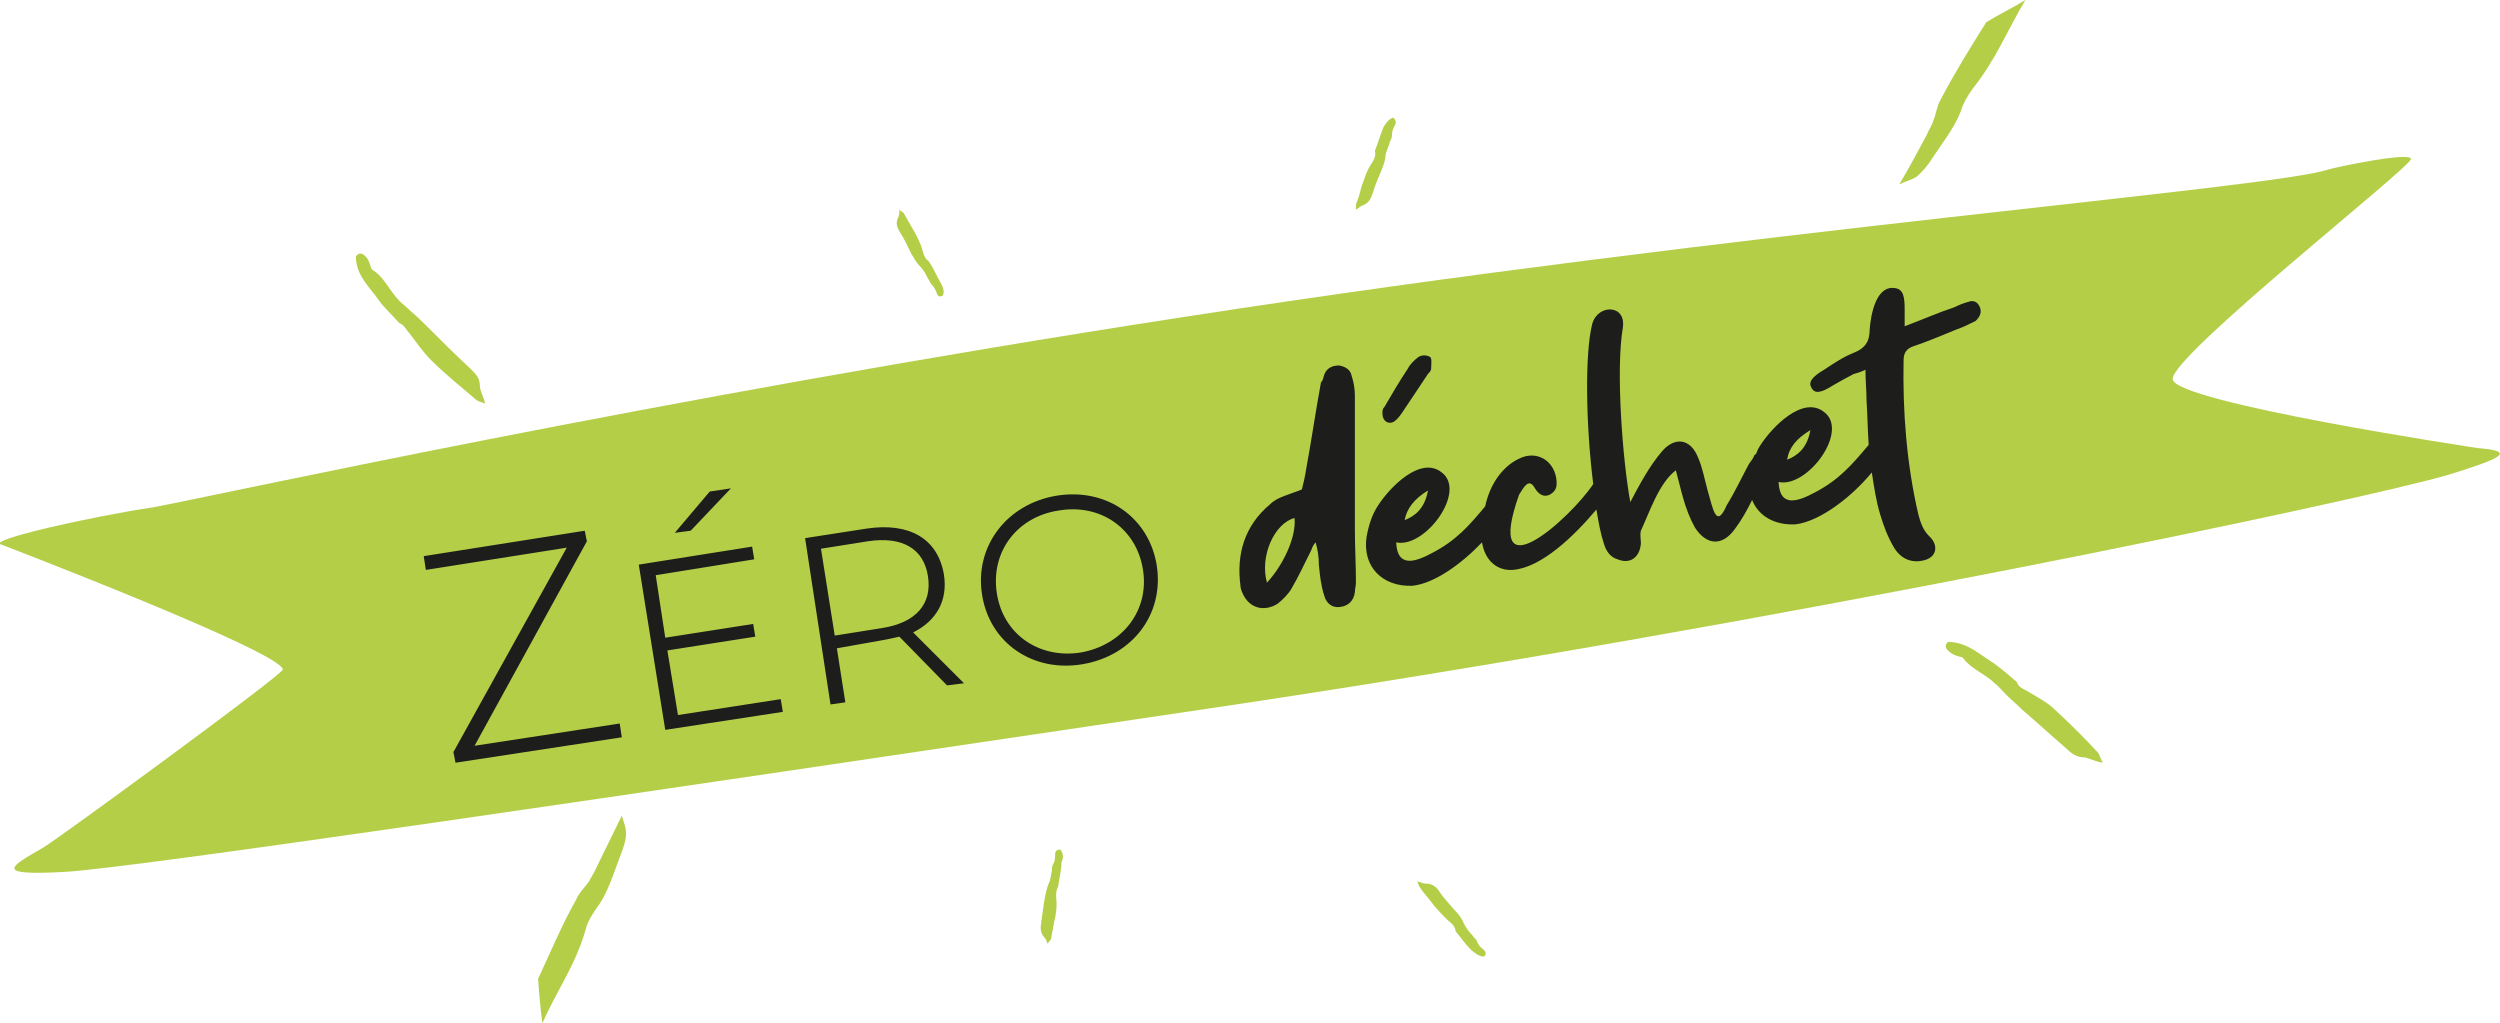 <?xml version="1.0" encoding="utf-8"?>
<!-- Generator: Adobe Illustrator 23.1.0, SVG Export Plug-In . SVG Version: 6.00 Build 0)  -->
<svg version="1.1" id="Calque_1" xmlns="http://www.w3.org/2000/svg" xmlns:xlink="http://www.w3.org/1999/xlink" x="0px" y="0px"
	 viewBox="0 0 236 96.6" style="enable-background:new 0 0 236 96.6;" xml:space="preserve">
<style type="text/css">
	.st0{fill:#B4CE48;}
	.st1{fill:#1D1D1B;}
</style>
<path class="st0" d="M0.1,51.4c0,0,26.4,10.1,26.6,11.8c0.1,0.4-21.1,15.9-22.6,16.8c-3.1,1.8-4.9,2.7,2.1,2.3
	c6.6-0.4,50.6-6.9,107.8-15.4c53.4-7.9,109.1-19.7,117.2-22.1c4.8-1.5,6.5-2.2,2.7-2.5c0,0-28.6-4.3-28.8-6.5
	c-0.2-2.2,22.6-20.1,22.5-20.8c-0.1-0.7-7.2,0.8-7.8,1c-5.4,1.8-55,5.7-107.9,13.9c-50.1,7.7-92.5,17.1-97.5,18
	C8.4,48.8-1.3,51,0.1,51.4"/>
<path class="st0" d="M45.8,38.1c-0.5-0.2-0.7-0.2-0.9-0.4c-1.4-1.2-2.9-2.4-4.2-3.7c-0.8-0.8-1.4-1.7-2.1-2.6
	c-0.3-0.3-0.4-0.7-0.9-0.9c0,0-0.1-0.1-0.1-0.1c-0.6-0.7-1.3-1.3-1.8-2c-0.9-1.3-2.1-2.3-2.2-4c0-0.1,0-0.1,0-0.2
	c0.3-0.4,0.6-0.3,0.9,0c0.2,0.2,0.3,0.4,0.4,0.7c0.1,0.2,0.1,0.5,0.3,0.6c1.1,0.7,1.6,2,2.5,2.9c0.3,0.3,0.7,0.6,1.1,1
	c0.6,0.5,1.1,1,1.6,1.5c1.3,1.3,2.6,2.6,3.9,3.8c0.5,0.5,1,0.9,1,1.7C45.3,36.9,45.6,37.3,45.8,38.1"/>
<path class="st0" d="M198.5,72c-0.2-0.4-0.3-0.7-0.4-0.9c-1.3-1.4-2.6-2.7-4-4c-0.8-0.8-1.8-1.3-2.8-1.9c-0.4-0.2-0.8-0.4-0.9-0.8
	c0,0-0.1-0.1-0.1-0.1c-0.7-0.6-1.4-1.2-2.1-1.7c-1.3-0.8-2.4-1.9-4.1-2c-0.1,0-0.1,0-0.2,0c-0.4,0.3-0.2,0.7,0.1,0.9
	c0.2,0.2,0.4,0.3,0.7,0.4c0.2,0.1,0.5,0.1,0.6,0.2c0.8,1.1,2.1,1.5,3,2.4c0.4,0.3,0.7,0.7,1,1c0.5,0.5,1.1,1,1.6,1.5
	c1.4,1.2,2.7,2.4,4.1,3.6c0.5,0.5,1,0.9,1.8,0.9C197.3,71.6,197.8,71.9,198.5,72"/>
<path class="st0" d="M131.5,11.1c0.3,0.2,0.3,0.5,0.2,0.7c-0.2,0.3-0.3,0.6-0.3,1c0,0.2-0.1,0.4-0.2,0.6c-0.1,0.4-0.3,0.8-0.4,1.2
	c0,0.5-0.2,1-0.4,1.5c-0.3,0.7-0.6,1.4-0.8,2.1c-0.2,0.6-0.4,1-1,1.2c-0.2,0.1-0.3,0.2-0.6,0.4c0-0.3,0-0.4,0-0.5
	c0.2-0.5,0.4-1.1,0.5-1.6c0.3-0.8,0.5-1.6,1-2.3c0.2-0.3,0.4-0.7,0.3-1.1c0,0,0-0.1,0-0.1c0.3-0.7,0.5-1.5,0.8-2.2
	C130.8,11.7,131,11.3,131.5,11.1"/>
<path class="st0" d="M140.1,90.3c0.3-0.3,0.1-0.5-0.1-0.7c-0.3-0.2-0.5-0.5-0.6-0.8c-0.1-0.2-0.3-0.3-0.4-0.5
	c-0.3-0.3-0.6-0.7-0.8-1.1c-0.2-0.5-0.5-0.9-0.9-1.3c-0.5-0.6-1-1.1-1.4-1.7c-0.3-0.5-0.7-0.8-1.4-0.8c-0.2,0-0.3-0.1-0.7-0.2
	c0.1,0.2,0.1,0.4,0.2,0.5c0.3,0.5,0.7,0.9,1,1.3c0.5,0.7,1.1,1.3,1.7,1.9c0.3,0.2,0.6,0.5,0.7,0.9c0,0,0,0.1,0,0.1
	c0.5,0.6,0.9,1.2,1.5,1.8C139.3,90,139.6,90.3,140.1,90.3"/>
<path class="st0" d="M89,27.9c-0.4,0.2-0.5,0-0.6-0.3c-0.1-0.3-0.3-0.6-0.5-0.8c-0.1-0.1-0.2-0.4-0.3-0.5c-0.2-0.4-0.4-0.8-0.7-1.1
	c-0.4-0.4-0.6-0.8-0.9-1.3c-0.3-0.6-0.6-1.3-1-1.9c-0.3-0.5-0.5-0.9-0.2-1.5c0.1-0.2,0.1-0.4,0.1-0.7c0.2,0.2,0.3,0.2,0.4,0.3
	c0.3,0.5,0.5,0.9,0.8,1.4c0.4,0.7,0.8,1.4,1,2.2c0.1,0.3,0.2,0.7,0.5,0.9c0,0,0,0,0.1,0.1c0.4,0.6,0.7,1.3,1.1,2
	C89,27.1,89.2,27.5,89,27.9"/>
<path class="st0" d="M100.1,80.2c-0.4,0-0.5,0.2-0.5,0.5c0,0.3,0,0.6-0.2,0.9c-0.1,0.2-0.1,0.4-0.1,0.6c-0.1,0.4-0.1,0.8-0.3,1.2
	c-0.2,0.5-0.3,1-0.4,1.5c-0.1,0.7-0.2,1.4-0.3,2.1c-0.1,0.6-0.1,1.1,0.3,1.5c0.1,0.1,0.2,0.3,0.3,0.6c0.1-0.2,0.2-0.3,0.3-0.4
	c0.1-0.5,0.2-1.1,0.3-1.6c0.2-0.8,0.3-1.6,0.2-2.4c0-0.4,0-0.7,0.2-1c0,0,0-0.1,0-0.1c0.1-0.7,0.3-1.5,0.3-2.2
	C100.4,81,100.4,80.6,100.1,80.2"/>
<path class="st0" d="M187.5,2.1c1.3-0.8,2.4-1.3,3.7-2.1c-1.8,3-2.7,5.5-5,8.4c-0.5,0.7-0.9,1.4-1.1,2.1c-0.6,1.6-1.9,3.2-3,4.9
	c-0.3,0.4-0.8,1-1.2,1.3c-0.5,0.3-1,0.4-1.6,0.7c1-1.7,1.8-3.2,2.6-4.7c0.2-0.5,0.5-0.9,0.6-1.3c0.3-0.7,0.3-1.3,0.7-2
	C184.5,6.9,186,4.5,187.5,2.1"/>
<path class="st0" d="M50.8,92.4c0.1,1.5,0.2,2.7,0.4,4.2c1.4-3.2,3.1-5.4,4.1-8.9c0.2-0.8,0.7-1.5,1.1-2.1c1-1.3,1.6-3.4,2.3-5.2
	c0.2-0.5,0.4-1.2,0.4-1.7c0-0.6-0.2-1-0.4-1.7c-0.9,1.8-1.6,3.3-2.4,4.9c-0.2,0.5-0.5,0.9-0.7,1.3c-0.4,0.6-0.9,1-1.2,1.7
	C53.1,87.2,52,89.8,50.8,92.4"/>
<path class="st1" d="M58.5,68.3l0.2,1.3L43,72l-0.2-1l10.7-19.3l-13.3,2.1l-0.2-1.3l15.2-2.4l0.2,1L44.8,70.4L58.5,68.3z M73.7,66
	l0.2,1.2l-11.1,1.7l-2.5-15.6l10.7-1.7l0.2,1.2l-9.3,1.5l0.9,5.9l8.3-1.3l0.2,1.2L63,61.4l1,6.1L73.7,66z M65.2,50.1l-1.5,0.2
	l3.3-3.9l2-0.3L65.2,50.1z M89.4,64.7l-4.5-4.6c-0.4,0.1-0.9,0.2-1.4,0.3L79,61.2l0.8,5.1l-1.4,0.2L76,50.8l5.8-0.9
	c4-0.6,6.7,0.9,7.3,4.3c0.4,2.5-0.7,4.4-2.9,5.5l4.8,4.8L89.4,64.7z M87.6,54.4c-0.4-2.6-2.4-3.8-5.7-3.3l-4.4,0.7l1.3,8.2l4.4-0.7
	C86.5,58.8,88,57,87.6,54.4z M92.7,56.1c-0.7-4.5,2.3-8.5,7-9.3c4.8-0.8,8.8,2.1,9.5,6.6c0.7,4.6-2.3,8.5-7,9.3
	C97.5,63.5,93.4,60.7,92.7,56.1z M107.9,53.8c-0.6-3.9-4-6.3-8-5.6c-3.9,0.6-6.4,3.9-5.8,7.8c0.6,3.9,4,6.2,7.9,5.6
	C106,60.9,108.5,57.6,107.9,53.8z"/>
<g>
	<path class="st1" d="M127.9,37.4c0-0.7-0.1-1.3-0.3-1.9c-0.1-0.6-0.6-0.9-1.2-1c-0.7,0-1.2,0.3-1.4,0.9c-0.1,0.3-0.1,0.5-0.3,0.7
		c-0.5,2.7-0.9,5.5-1.4,8.2c-0.1,0.7-0.3,1.5-0.4,1.9c-1.2,0.5-2.3,0.7-3,1.4c-2.4,2-3.2,4.7-2.8,7.7c0,0.2,0.1,0.5,0.2,0.7
		c0.6,1.4,2,1.8,3.3,1c0.5-0.4,1-0.9,1.3-1.4c0.7-1.2,1.3-2.5,1.9-3.7c0.1-0.3,0.2-0.5,0.4-0.7c0.2,0.7,0.3,1.4,0.3,2.1
		c0.1,1,0.2,2,0.5,2.9c0.2,0.8,0.8,1.2,1.5,1.1c0.8-0.1,1.3-0.6,1.4-1.4c0-0.3,0.1-0.6,0.1-0.9c0-1.7-0.1-3.4-0.1-5
		C127.9,45.8,127.9,41.7,127.9,37.4z M119.6,55c-0.7-2.5,0.7-5.6,2.6-6.1C122.4,50.7,121.1,53.4,119.6,55z"/>
	<path class="st1" d="M131.6,39.8c0.3-0.2,0.6-0.6,0.8-0.9c0.8-1.2,1.6-2.4,2.4-3.6c0.1-0.1,0.3-0.3,0.3-0.5c0-0.3,0.1-1-0.1-1.1
		c-0.3-0.2-0.8-0.2-1.1,0c-0.4,0.3-0.8,0.7-1,1.1c-0.8,1.2-1.5,2.4-2.2,3.6c-0.2,0.2-0.2,0.4-0.2,0.6
		C130.5,39.8,131.1,40.1,131.6,39.8z"/>
	<path class="st1" d="M186.9,29c-0.2-0.5-0.6-0.7-1.1-0.5c-0.4,0.1-0.9,0.3-1.3,0.5c-1.5,0.5-3.1,1.2-4.7,1.8c0-0.7,0-1.1,0-1.6
		c0-1.1-0.1-1.9-0.9-2c-1.8-0.3-2.3,2.5-2.4,3.9c0,1.2-0.5,1.8-1.5,2.2c-1,0.4-1.9,1-2.8,1.6c-1.2,0.7-1.5,1.2-1.2,1.7
		c0.3,0.6,0.9,0.5,2-0.2c0.7-0.4,1.4-0.8,2-1.1c0.4-0.1,0.7-0.2,1.1-0.4c0,1,0.1,2,0.1,2.9c0.1,1.4,0.1,2.8,0.2,4.1c0,0,0,0,0,0.1
		c-1.6,1.9-2.8,3.3-5.1,4.5c-1.5,0.8-3.3,1.5-3.4-1c2.7,0.6,6.7-4.8,4.3-6.6c-2-1.6-4.9,1.4-6,3.1c-0.2,0.3-0.3,0.5-0.4,0.8
		c-0.1,0.1-0.1,0.1-0.2,0.2c-0.1,0.3-0.3,0.5-0.5,0.8c-0.7,1.3-1.3,2.6-2.1,3.9c-1,2.3-1.3,0.3-1.8-1.4c-0.3-1.1-0.5-2.2-0.9-3.1
		c-0.7-1.8-2.2-2-3.4-0.6s-2.1,3.1-3,4.8c-0.7-3.8-1.4-12.4-0.7-16.5c0.3-2.2-2.4-2.2-2.9-0.3c-0.7,2.8-0.6,9.5,0.1,15.1
		c-2.2,3.3-10.4,10.6-7,1c0.4-0.6,0.9-1.7,1.5-0.6c0.3,0.5,0.8,0.9,1.4,0.6c0.7-0.4,0.7-0.9,0.6-1.6c-0.3-1.7-1.9-2.6-3.5-1.8
		c-1.7,0.8-2.8,2.6-3.2,4.5c-1.5,1.8-2.7,3.2-5,4.4c-1.5,0.8-3.3,1.5-3.4-1c2.7,0.6,6.7-4.8,4.3-6.6c-2-1.6-4.9,1.4-6,3.1
		c-0.6,0.9-0.9,1.9-1.1,3c-0.4,2.8,1.5,4.7,4.3,4.6c2.1-0.2,4.7-2.1,6.6-4.1c0.3,1.8,1.5,2.7,2.9,2.6c2.7-0.2,5.8-3.2,7.9-5.7
		c0.2,1.2,0.4,2.3,0.7,3.2c0.2,0.7,0.6,1.3,1.3,1.5c1.2,0.5,2.1-0.2,2.2-1.5c0-0.4-0.1-0.8,0-1.2c0.8-1.7,1.7-4.5,3.3-5.7
		c0.5,1.8,0.8,3.6,1.8,5.4c1.1,1.7,2.6,1.8,3.8,0.1c0.6-0.8,1.1-1.7,1.6-2.7c0.6,1.5,2.1,2.4,4.1,2.3c2.4-0.3,5.4-2.7,7.2-4.9
		c0.2,1.3,0.4,2.7,0.8,4c0.3,1,0.7,2.1,1.3,3.1c0.6,1,1.6,1.5,2.8,1.2c1.3-0.3,1.4-1.5,0.5-2.3c-0.6-0.6-0.8-1.3-1-2
		c-1.1-4.7-1.5-9.7-1.4-14.6c0-0.7,0.3-1.1,0.9-1.3c1.2-0.4,2.9-1.1,4.1-1.6c0.6-0.2,1.2-0.5,1.8-0.8
		C186.9,29.9,187.1,29.5,186.9,29z M170.9,40.6c-0.3,1.7-1.2,2.4-2.2,2.8C168.9,42.2,169.6,41.4,170.9,40.6z M134.8,46.3
		c-0.3,1.7-1.2,2.4-2.2,2.8C132.8,48,133.5,47.1,134.8,46.3z"/>
</g>
</svg>
